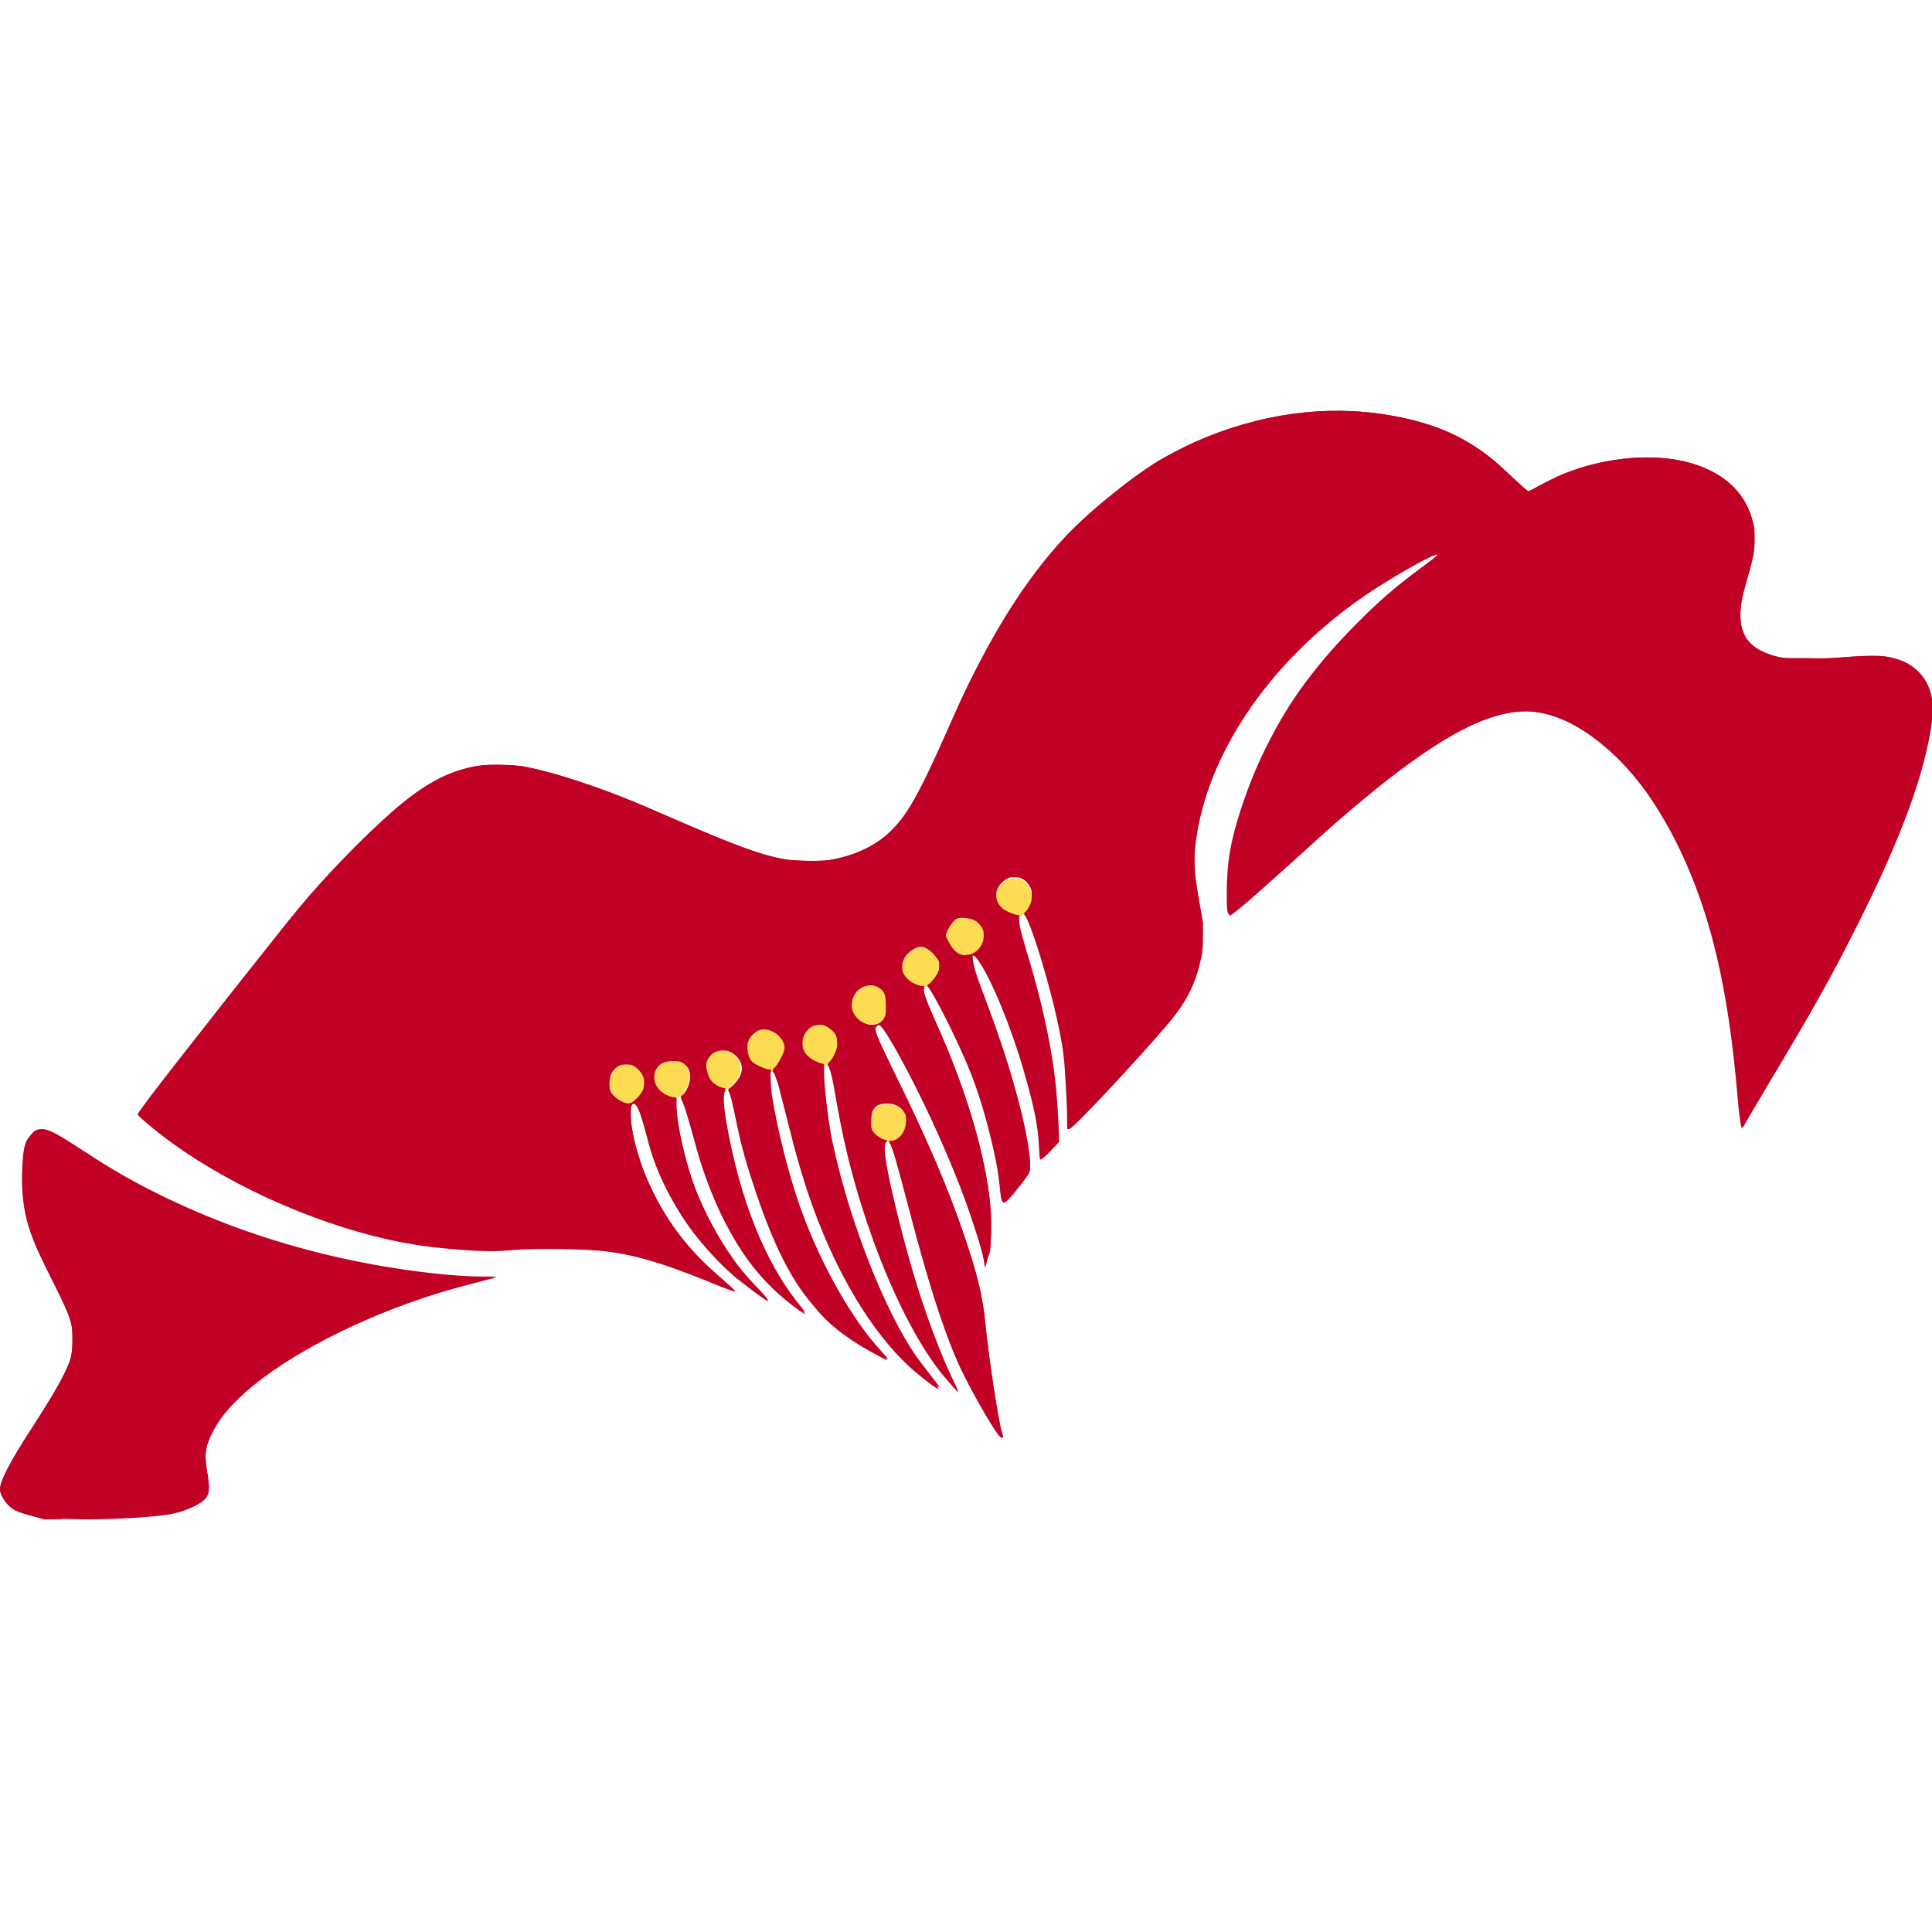 <?xml version="1.0" encoding="UTF-8"?>
<svg id="_レイヤー_1" data-name="レイヤー_1" xmlns="http://www.w3.org/2000/svg" version="1.1" viewBox="0 0 512 512">
  <!-- Generator: Adobe Illustrator 29.7.1, SVG Export Plug-In . SVG Version: 2.1.1 Build 8)  -->
  <defs>
    <style>
      .st0 {
        fill: #c10025;
      }

      .st1 {
        fill: #fddb53;
      }
    </style>
  </defs>
  <g id="g1">
    <g id="g3">
      <path id="path5" class="st1" d="M234.2,302.3c-1.1-.4-1.8-.8-2.5-1.6-.8-.9-.9-1.3-.9-2.9,0-2.7.5-3.9,2-4.8.3-.2.8-.3,2.2-.3,1.7,0,1.8,0,2.7.5,1.7.8,2.4,2,2.4,3.9,0,3.9-2.7,6.3-6,5.2ZM165.1,292c-1.3-.5-2.6-1.6-3.1-2.6-1.2-2.4-.2-5.8,2.1-6.9,1.2-.6,2.7-.6,3.8,0,.9.5,2,1.5,2.5,2.5.4.7.4,1,.4,2,0,1,0,1.4-.4,2.1-.4.9-1.6,2.2-2.5,2.9-.7.5-1.6.5-2.7,0h0ZM178.5,291c-2.5-.3-4.6-1.9-5.2-4-.4-1.3-.3-2.4.3-3.5.8-1.6,2.2-2.4,4.7-2.4.9,0,1.5,0,2,.2.8.3,1.9,1.4,2.2,2.3.7,1.8-.4,5.7-2,6.9-.6.5-1,.5-2,.4h0ZM190.9,288.5c-1.3-.5-1.5-.6-2.4-1.6-.8-.8-.9-1.1-1.3-2.3-.5-1.7-.5-2.8.1-4,.8-1.5,2.1-2.2,3.9-2.2,1,0,1.3,0,2,.4,1.1.5,2.1,1.6,2.7,2.6.3.7.4.9.3,1.9,0,1.4-.5,2.3-1.7,3.7-1.5,1.8-2.1,2-3.7,1.4h0ZM202.5,283.4c-1.2-.4-2.8-1.3-3.4-1.9-.8-.8-1.1-1.8-1.1-3.5,0-1.9.4-2.8,1.6-4,1.1-1.1,2-1.4,3.4-1.3,1.7.1,3.7,1.5,4.6,3.2.7,1.2.6,2.1-.3,3.9-.8,1.7-1.8,3.3-2.3,3.7-.5.4-1.4.4-2.5,0h0ZM217.9,282.3c-1.5-.4-3.5-1.5-4.4-2.4-.7-.8-1-1.7-.9-3.5,0-1.1.1-1.4.6-2.2.9-1.7,2.2-2.6,4-2.6.8,0,1.2,0,1.8.4,1,.5,2,1.4,2.4,2.2.4.8.6,2.5.4,3.6-.2,1.1-1.4,3.4-2.1,4.1s-.9.7-1.8.4ZM229.5,271.3c-1.6-.6-2.9-1.7-3.5-3.1-.4-.9-.4-2.6,0-3.6.3-.9,1.2-2.1,1.9-2.6,2.1-1.5,5-1.1,6.3.8.5.7.7,1.9.7,4.1s0,2-.3,2.4c-1,1.9-2.9,2.7-5,1.9h0ZM244.2,261.6c-1.4-.3-2.8-1-3.8-2-1-1-1.4-1.8-1.4-3.3s0-1.1.4-1.9c.6-1.1,1.8-2.3,3.1-3,.8-.4,1.1-.5,1.6-.4,1.3.2,2.7,1.2,3.8,2.6.7,1,1,1.6,1,2.7s-1.2,3.4-2.7,4.6c-.8.7-1,.7-2,.5h0ZM253.9,252.8c-.8-.4-1.6-1.3-2.4-2.8-1.1-2-1.1-2.1-.4-3.5.8-1.6,1.5-2.5,2.3-2.9.5-.3.8-.3,1.9-.3,2.1,0,3.5.6,4.6,2,.7.9.9,1.6.9,2.9,0,.9,0,1.2-.5,2.1-.5,1.1-1.4,2-2.4,2.5-1,.5-3,.6-3.9.1h0ZM268.3,242.7c-4-1.3-5.5-3.8-4.2-6.7.5-1,1.6-2.2,2.6-2.8.7-.4.9-.4,2-.4s1.4,0,1.9.3c.9.5,1.7,1.3,2.3,2.3.4.7.4.9.4,2.3s0,1.6-.5,2.5c-.3.6-.8,1.4-1.3,1.9-.8.8-.9.8-1.5.8-.4,0-1.1-.2-1.7-.4Z"/>
      <path id="path3" class="st0" d="M16.2,402.6h-4.7c0-.1-2-.6-2-.6-3.9-1-5.3-1.5-6.6-2.5C1.4,398.3,0,396,0,394.7c0-2.2,2.7-7.4,8.3-16,4.2-6.5,7.2-11.4,8.8-14.8,1.8-3.6,2.1-5.1,2.1-9s-.1-5.2-4.7-14.3c-4.8-9.6-6.2-12.8-7.4-17.3-1.2-4.7-1.6-10.4-1-16.7.3-3.3.8-4.5,2.3-6.1.8-.9,1-1,1.8-1.2.7-.1,1-.1,1.8,0,1.9.5,3.7,1.5,10.3,5.8,7.5,4.9,12.7,7.9,20,11.5,13.2,6.5,27.1,11.6,42.2,15.4,15.1,3.8,32.7,6.3,43.8,6.3,1.8,0,3.2,0,3.2,0,0,0-1.9.5-4.1,1.1-5.4,1.4-8.7,2.3-12.2,3.4-20,6.3-39.1,16.2-50.1,25.9-4.6,4.1-7.4,7.6-9.3,11.8-1.5,3.2-1.6,5.2-.9,9.5.6,3.3.6,5.1.1,6-1,2.1-4.7,4.1-9.1,5-3,.6-9,1.1-16.1,1.3-5,.2-6.8.2-13.6,0h0ZM265.1,380.8c-1.6-1.4-9.1-14.6-11.6-20.6-4-9.3-7.9-21.8-13-41.4-2.6-9.9-3.9-14.6-4.7-15.9l-.3-.5h.4c1.5,0,2.9-1,3.7-2.7.4-.9.5-1.3.6-2.5,0-1.2,0-1.5-.3-2.2-.4-1-1.5-1.9-2.6-2.4-.9-.3-2.9-.4-3.9-.2-1.2.3-2.1,1.3-2.4,2.5-.2.8-.2,3.5,0,4.2.3,1.2,2.2,2.7,3.7,3,.4,0,.5.1.3.2-1.3.7-.3,6.9,3,20.2,3.2,12.9,6.6,23.9,10.4,33.5,1.7,4.3,2.4,6,4.8,11,.4.9.8,1.7.8,1.7-.1,0-3.3-3.7-4.4-5-7.5-9.4-15.2-25.4-20.9-43.4-3.3-10.3-5.4-19.3-7.3-30.4-.7-4.2-1.2-6.2-1.7-7.4l-.3-.7.6-.6c.8-.8,1.7-2.8,1.9-4,.2-1.2,0-2.6-.4-3.5-.4-.8-1.4-1.8-2.3-2.2-1.1-.5-2.8-.5-3.8,0-1,.5-2,1.7-2.4,2.7-.4,1.1-.5,3,0,4.1.5,1.4,2.3,2.8,4.6,3.5l.8.2v2.3c0,3.5.9,11,1.8,16.2.6,3.4,2.4,10.8,3.7,15.2,4.6,15.8,10.9,30.9,17,40.8,1.5,2.4,2.7,4.1,5,7,2.2,2.8,3.1,4,3,4.1-.2.2-3.8-2.5-6.8-5.1-11-9.7-21.1-26.7-28-47.5-1.7-5.2-3-9.6-5.1-18.1-1-3.9-2.1-8.1-2.4-9.4-.7-2.4-1.4-4.1-1.7-4.1s0-.2.4-.5c.6-.5,1.9-2.6,2.5-4,.5-1.2.5-2.3,0-3.2-.4-.9-1.8-2.3-2.9-2.9-.7-.4-.9-.4-2.1-.4s-1.4,0-2.1.4c-2.2,1.2-3.1,3.8-2.4,6.6.3,1.2.8,1.9,1.9,2.6,1,.6,2.9,1.4,3.6,1.4.6,0,.6,0,.5.3-.2.4,0,4.3.2,6.2,1.5,9.5,4.8,22.6,8,31.2,5.1,14,13.2,28.4,20.8,36.7.7.8,1.5,1.7,1.8,2,.4.5.3.4-1.7-.6-4.4-2.3-6.7-3.7-9.8-6-3.3-2.4-5.2-4.3-8.3-7.9-6.1-7.3-10.7-16.7-15.7-32.1-2.1-6.3-3.3-11-4.5-16.8-.9-4.3-1.4-6.3-1.8-7.2-.3-.6-.3-.7,0-.8,1-.5,2.7-2.6,3.1-3.8.4-1,.3-2.4-.1-3.4-.5-1.1-1.5-2.2-2.6-2.7-.7-.3-1-.4-2.1-.4-1.4,0-2.2.3-3.2,1.2-1.3,1.2-1.6,2.8-.9,5,.2.7.5,1.4.7,1.7.7,1.1,2.2,2.1,3.8,2.4.4,0,.4,0,.2.3-.8.9-.5,4.9,1,12.5,2,10,4.7,19,8.3,27.2,3.3,7.4,6.7,13,11.1,18.3.5.6.8,1.1.8,1.1s-.8-.4-1.5-1c-6.6-4.7-11.6-9.9-16.1-17-4.1-6.5-7.9-15-10.5-23.8-.3-1-1.1-3.7-1.7-5.9-1.2-4.2-2.2-7.4-2.8-8.8l-.4-.8.3-.2c1.1-.6,2.3-3.3,2.3-5.2,0-1.4-.4-2.4-1.2-3.2-1.1-1.1-2.6-1.4-4.9-.9-2.4.5-3.6,1.9-3.6,4.2,0,2.8,2.2,5.1,5.3,5.6h.6c0,0,0,1.5,0,1.5-.1,3.7,1.3,11,3.6,18.5,2.3,7.4,6.5,15.7,11.2,22.4,1.7,2.5,3.7,4.9,6.2,7.5,2.4,2.5,3.4,3.7,3.2,3.8-.2.2-5.5-3.8-8.6-6.3-3.4-2.8-7.8-7.5-11.3-12-1.1-1.4-3.6-5.2-4.8-7.3-3.1-5.3-5.4-10.8-6.8-16-1.7-6.5-2.6-9.1-3.3-10.1-.5-.7-.8-.7-1.2-.3-.2.3-.3.6-.3,2-.1,4.6,1.7,11.9,4.7,18.7,4.2,9.5,10.1,17.5,18.3,24.6,1.3,1.1,2.9,2.6,3.6,3.2l1.2,1.2-1.4-.5c-.8-.3-3.5-1.3-6.1-2.4-13.4-5.4-20.9-7.4-29.2-8.1-6.9-.5-18-.6-23.7,0-7.3.6-21.3-.6-30.9-2.7-19.7-4.3-41.4-13.9-57.3-25.2-4-2.8-10-7.8-9.8-8.1.3-.5,2.5-3.5,3.7-5,8.4-11,34.5-44.1,39.3-49.8,7-8.4,16.8-18.5,24.2-25,7.6-6.7,13.6-10.2,20-11.8,3.1-.8,5.2-1,9.3-.9,1.9,0,4.2.2,5,.3,6,.9,16.8,4.2,27.6,8.5,3.5,1.4,5.2,2.1,12.5,5.3,16.8,7.3,23.6,9.8,29.8,10.9,2.5.5,9.9.6,12.2.2,5.9-1,11.3-3.4,15-6.7,5.1-4.5,8.1-9.7,16.7-29.1,3-6.8,3.8-8.5,6.2-13.3,7.4-14.7,15-26.3,23.7-35.8,6.1-6.7,17.6-16.1,25.6-21,2-1.2,7-3.8,9.5-4.9,17-7.5,34.5-9.9,51.2-7.1,9.5,1.6,16.9,4.3,23.3,8.6,3.3,2.2,5.4,3.9,10.4,8.7,1.6,1.5,3,2.7,3.2,2.8.3.1.6,0,2-.8,2.6-1.4,5.7-3,7.5-3.7,11.3-4.6,24.6-5.7,34.3-2.7,8.8,2.7,14.3,8.2,16,16,.3,1.3.3,2,.3,4.1,0,2.9-.3,4.4-1.3,8.2-.3,1.1-.9,3-1.2,4.2-1.6,5.6-1.7,9.8-.2,12.8,1.3,2.7,3.9,4.5,8.1,5.7l1.9.5h6.1c5.3.1,6.5.1,9.9-.2,7.6-.6,10.5-.6,13.5.2,2.6.7,4.3,1.5,6.2,3.2,3.3,3,4.7,7.5,4.1,12.9-1.8,14-8,31.1-20.1,55.1-6.7,13.4-12.5,23.6-23.3,41.6-2.7,4.6-5.4,9.1-5.9,10l-1,1.7-.2-.6c-.2-.9-.7-4.6-1-8.5-2.4-27.9-7-47.6-15.3-64.9-2.7-5.7-6.8-12.6-10.1-16.8-6.8-9-15.6-15.9-23.3-18.4-5.5-1.8-10.4-1.7-17,.5-9.5,3.2-21.6,11.3-38.3,25.6-3.3,2.8-6.4,5.6-14.1,12.6-8.6,7.7-12,10.7-14.5,12.7-1.7,1.4-1.8,1.4-2.1,1.2-.5-.4-.6-1.7-.6-5.6,0-8.3,1-14.1,4-23,2-6,3.9-10.6,6.3-15.5,3.5-7,6.6-12.2,10.6-17.5,4.3-5.7,8.1-10.1,14-16,6-6,9.9-9.3,16.2-14,3.3-2.4,4.9-3.7,4.7-3.8-.9-.3-9.5,4.5-16.8,9.2-13.1,8.5-24.4,19.3-32.7,31.2-7.5,10.8-12.4,22-14.3,33.2-.6,3.6-.8,5.9-.7,8.6.1,2.8.3,4.6,1.4,10.7l.8,4.7v3.3c0,3.6-.1,4.8-.9,7.9-1.4,5.7-3.9,10.3-8,15.2-8,9.5-25.5,28.2-26.4,28.2s-.3,0-.4.1-.1-.5-.1-1.9c0-1.9,0-4-.5-12.1-.3-6.2-1-10.2-2.9-18.3-2.5-10.3-6-21.4-7.6-24.1l-.5-.8.6-.6c1.2-1.2,1.8-3.2,1.6-4.9-.7-4.5-5.1-5.9-8.3-2.6-2.1,2.1-1.8,5.4.6,7.1.8.5,2.8,1.4,3.6,1.5h.5c0,0,0,1.2,0,1.2,0,1.5.4,3,1.9,8.2,2.8,9.1,4.6,16.5,6,23.8,1.5,8.1,2.1,13.2,2.5,22.2l.2,4.6-1.6,1.7c-1.6,1.7-2.9,2.9-3.2,2.9s-.3-.8-.5-3.9c-.2-5-1.4-10.7-3.9-19.3-3.4-11.8-8.6-24.5-12.1-29.5-.8-1.1-1.1-1.4-1.5-1.3-.2,0-.2.2-.1,1,.2,2,.9,4.3,3.5,11.1,1,2.8,2.5,6.7,3.1,8.6,4.9,13.9,8.5,28.6,8.6,34.6,0,1.7,0,1.9-.4,2.6-.7,1.3-5.3,7-6.1,7.4-.4.2-.8,0-1-.6,0-.3-.2-1.2-.3-2.1-.5-5.3-1.3-9.4-2.7-15-1.9-7.7-3.9-13.7-6.2-19.1-3-7.1-8.2-17.5-10-19.9l-.5-.7.4-.2c.6-.3,1.7-1.6,2.2-2.6,1.1-2.1.7-4.2-1.3-6-1.5-1.4-2.8-1.8-4.1-1.3-1.6.6-3.2,2.1-3.7,3.4-.9,2.3,0,4.5,2.3,6,.8.5,2.2,1,2.9,1s.5,0,.3.4c-.3.7.5,3,2.4,7.4,2.8,6.4,4.5,10.3,6.3,15.1,5.8,15.4,9.1,30,9.1,40.1s-.3,6.7-1.2,9.9c-.4,1.5-.5,1.6-.5,1.1-.1-1.8-1-5.2-2.9-10.9-2.8-8.6-6.4-17.5-11.2-27.9-5.2-11.3-12.3-24.3-13.7-25-.4-.2-.4-.2-.8.1-.9.9-.4,2.2,4.9,13,8.6,17.5,14.2,30.6,18.3,42.8,3.5,10.3,4.9,16.1,5.6,23.5.8,8.3,3.4,25.6,4.4,28.7.4,1.2.2,1.5-.5.9h0ZM167.4,292.2c.9-.4,2.5-2,3-3.1.9-2,.4-4.2-1.4-5.9-1.1-1-1.5-1.1-3-1.1-1.5,0-2,.2-3.1,1.1-1,.9-1.4,1.9-1.5,3.5,0,1.7.2,2.7,1.1,3.6,1,1.1,2.9,2.1,3.9,2.2.2,0,.6-.1.9-.3h0ZM232.8,271.3c.7-.3,1.4-1,1.8-1.8.3-.5.3-.8.2-3.1,0-2.3,0-2.6-.4-3.2-.4-.8-1.3-1.6-2.1-1.9-.3-.1-1-.2-1.5-.2-2.5,0-4.5,1.7-5,4.2-.4,2.1.3,3.7,2.3,5.4.2.1.7.4,1.2.6.7.3,1,.3,1.9.3.7,0,1.3-.1,1.6-.3h0ZM256.5,253.1c1.7-.3,3.1-1.4,3.8-2.9.3-.7.4-1,.4-2.1,0-1.2,0-1.4-.4-2.2-.8-1.6-2.3-2.5-4.5-2.7-1.7-.1-2.3.1-3.2,1-.8.8-2,2.9-2,3.5s1.4,3.2,2.2,4c.7.7,1.2,1.1,2,1.3.6.2.8.2,1.8,0h0Z"/>
    </g>
    <g id="g2">
      <path id="path2" class="st0" d="M16.2,402.6h-4.7c0-.1-2-.6-2-.6-3.9-1-5.3-1.5-6.6-2.5C1.4,398.3,0,396,0,394.7c0-2.2,2.7-7.4,8.3-16,4.2-6.5,7.2-11.4,8.8-14.8,1.8-3.6,2.1-5.1,2.1-9s-.1-5.2-4.7-14.3c-2-4-4.1-8.3-4.6-9.5-3.3-7.6-4.3-13.3-3.9-21.5.3-5.7.6-7.1,2.3-8.9,1.3-1.4,2.1-1.6,3.7-1.2,1.9.5,3.7,1.5,10.3,5.8,7.5,4.9,12.7,7.9,20,11.5,13.2,6.5,27.1,11.6,42.2,15.4,15.1,3.8,32.7,6.3,43.8,6.3,1.8,0,3.2,0,3.2,0,0,0-1.9.5-4.1,1.1-5.4,1.4-8.7,2.3-12.2,3.4-20,6.3-39.1,16.2-50.1,25.9-4.6,4.1-7.4,7.6-9.3,11.8-1.5,3.2-1.6,5.2-.9,9.5.5,3.2.6,5,.2,5.9-.5,1.2-1.7,2.2-3.9,3.2-2.1,1-3.6,1.5-6.1,2-3,.5-8.6,1-15.2,1.2-5,.2-6.8.2-13.6,0h0ZM265.1,380.8c-1.6-1.4-9.1-14.6-11.6-20.6-4-9.3-7.9-21.8-13-41.4-2.6-9.9-3.9-14.6-4.7-15.9l-.3-.5h.4c1.8,0,3.5-1.6,4-3.7.3-1,.3-2.8,0-3.4-.7-1.6-2.3-2.7-4.2-2.8-3.6-.2-4.9,1.1-4.9,5.1s.1,2,.9,2.9c.7.9,1.5,1.3,2.7,1.7.7.2.8.3.6.4-1.3.7-.3,6.9,3,20.3,3.2,12.9,6.6,23.9,10.4,33.5,1.7,4.3,2.4,6,4.8,11,.4.9.8,1.7.8,1.7-.1,0-3.3-3.7-4.4-5-7.5-9.4-15.2-25.4-20.9-43.4-3.3-10.3-5.4-19.3-7.3-30.4-.7-4.3-1.2-6.2-1.7-7.4l-.4-.7.5-.5c.7-.7,1.8-3,2-4,.2-1,0-2.8-.4-3.5-.3-.7-1.5-1.7-2.4-2.2-.6-.3-1-.4-1.8-.4-1.8,0-3.1.9-4,2.6-.4.8-.5,1.2-.6,2.2-.1,2.4.4,3.5,2.3,4.6.9.5,2.7,1.3,3,1.3.2,0,.3.2.3,2.4,0,2.6.4,6.9,1.1,11.6.6,3.9.9,5.8,1.7,9.3,4.2,18.7,12,39,19.7,51.4,1.5,2.4,2.7,4.1,5,7,2.2,2.8,3.1,4,3,4.1-.2.2-3.8-2.5-6.8-5.1-11-9.7-21.1-26.7-28-47.5-1.7-5.2-3-9.6-5.1-18.1-1-3.9-2.1-8.1-2.4-9.4-.7-2.4-1.4-4.1-1.7-4.1s0-.1.2-.3c.5-.4,1.5-2,2.3-3.7.9-1.8.9-2.6.3-3.9-1.3-2.4-4.1-3.7-6.3-3-1.1.4-2.4,1.7-2.9,2.9-.5,1.2-.5,2.6-.2,3.9.2,1,.3,1.2.9,1.7,1,1,3.7,2.3,4.9,2.3s.5,0,.3.3c-.2.4,0,4.2.2,6.2,1.5,9.5,4.8,22.6,8,31.2,5.1,14,13.2,28.4,20.8,36.7.7.8,1.5,1.7,1.8,2,.4.5.3.4-1.7-.6-4.3-2.3-6.5-3.6-9.8-6-3.1-2.3-5.2-4.2-8.3-8-6-7.1-10.7-16.7-15.7-32.1-2.1-6.3-3.3-11-4.5-16.8-.9-4.5-1.4-6.4-1.8-7.3-.3-.5-.3-.7-.1-.7.3,0,1.8-1.6,2.5-2.6,1.5-2.2,1.3-4.4-.5-6.2-.4-.4-1.1-.9-1.6-1.1-.7-.4-1-.4-2-.4-1.8,0-3.1.8-3.9,2.3-.6,1.2-.7,2.2-.1,4,.4,1.2.5,1.5,1.3,2.3.9.9,1.7,1.4,3,1.8.6.2.6.2.4.4-.8.9-.5,4.9,1,12.5,2,10,4.7,19,8.3,27.2,3.3,7.4,6.7,13,11.1,18.3.5.6.8,1.1.8,1.1-.2,0-2.5-1.6-4.1-2.9-4.1-3.2-7.9-7.1-11.1-11.5-4.2-5.8-8-13.1-11-21.4-1.3-3.6-2.1-6.1-3.5-11.4-1.3-4.7-2.3-7.9-2.9-9.3l-.4-.8.5-.5c.6-.5,1.5-2.2,1.8-3.5.5-2,.2-3.7-1.1-4.8-.9-.8-1.5-1-3.1-1-2.5,0-3.9.7-4.7,2.4-1.3,2.6.2,5.8,3.3,7,.4.2,1.1.3,1.5.4h.7c0,0,0,1.5,0,1.5-.1,3.7,1.3,11,3.6,18.6,2.3,7.4,6.5,15.7,11.2,22.4,1.7,2.5,3.7,4.9,6.2,7.5,2.4,2.5,3.4,3.7,3.2,3.8-.2.2-5.5-3.8-8.6-6.3-4.7-3.9-10.7-10.7-14-15.9-4.4-7-7.2-13-8.9-19.4-1.7-6.6-2.5-9.1-3.3-10.1-.5-.7-.8-.7-1.2-.3-.2.3-.3.6-.3,2-.1,3.3.7,7.6,2.5,13,.9,2.9,2,5.4,3.6,8.6,4.2,8.4,9.4,15.1,16.8,21.6,1.3,1.1,2.9,2.6,3.6,3.2l1.2,1.2-1.4-.5c-.8-.3-3.5-1.3-6.1-2.4-13.4-5.4-20.9-7.4-29.2-8.1-6.9-.5-18-.6-23.7,0-4.7.4-10.8.1-19.8-.9-3.4-.4-4.5-.6-7.9-1.2-20.1-3.8-43.6-13.8-60.5-25.9-4-2.8-10-7.8-9.8-8.1.4-.6,2.1-3,3.4-4.8,7.8-10.2,34.6-44.2,39.5-50.1,7-8.4,16.8-18.5,24.2-25,7.6-6.7,13.6-10.2,20-11.8,3.1-.8,5.2-1,9.3-.9,1.9,0,4.2.2,5,.3,6,.9,16.8,4.2,27.6,8.5,3.5,1.4,5.2,2.1,12.5,5.3,16.8,7.3,23.6,9.8,29.8,10.9,2.6.5,9.9.6,12.1.2,5.9-1,11.4-3.4,15.1-6.7,5.1-4.5,8.1-9.7,16.7-29.1,3-6.8,3.8-8.5,6.2-13.3,7.4-14.7,15-26.3,23.7-35.8,6.1-6.7,17.6-16.1,25.6-21,2-1.2,7-3.8,9.5-4.9,17-7.5,34.5-9.9,51.2-7.1,9.5,1.6,16.9,4.3,23.3,8.6,3.3,2.2,5.3,3.9,10.4,8.7,1.6,1.5,3,2.7,3.2,2.8.3.1.6,0,2-.8,2.6-1.4,5.7-3,7.5-3.7,11.3-4.6,24.6-5.7,34.3-2.7,8.8,2.7,14.3,8.2,16,16,.3,1.3.3,2,.3,4.1,0,2.9-.3,4.4-1.3,8.2-.3,1.1-.9,3-1.2,4.2-1,3.4-1.3,5.6-1.2,8.2.1,3,.7,4.7,2.3,6.5,1.9,2.2,5.9,3.9,9.8,4.3,3.1.3,10.9.2,15-.2,2.3-.2,5.1-.3,7.3-.3,3.2,0,3.7,0,5.1.3,3,.7,5,1.6,6.7,3.1,1.5,1.3,2.4,2.4,3.2,4,1.3,2.7,1.8,5.7,1.3,9.3-1.8,14-8,31.1-20.1,55.1-6.7,13.4-12.5,23.6-23.3,41.6-2.7,4.6-5.4,9.1-5.9,10l-1,1.7-.2-.6c-.2-.9-.7-4.6-1-8.5-2.4-27.9-7-47.6-15.3-64.9-2.7-5.7-6.8-12.6-10.1-16.8-6.8-9-15.6-15.9-23.3-18.4-5.5-1.8-10.4-1.7-17,.5-9.5,3.2-21.6,11.3-38.3,25.6-3.3,2.8-6.4,5.6-14.1,12.6-9.8,8.9-13.6,12.2-15.8,13.8-.5.4-.5.4-.8.1-.5-.5-.6-1.7-.6-5.6,0-8.1,1-14,3.8-22.5,2-6,4-11,6.4-15.8,3.5-7.1,6.7-12.3,10.7-17.7,4.3-5.7,8.1-10.1,14-16,6-6,9.9-9.3,16.2-14,3.3-2.4,4.9-3.7,4.7-3.8-.9-.3-9.5,4.5-16.8,9.2-13.1,8.5-24.4,19.3-32.7,31.2-7.5,10.8-12.4,22-14.3,33.2-.6,3.6-.8,5.9-.7,8.6.1,2.8.3,4.6,1.4,10.7l.8,4.7v3.3c0,3.6-.1,4.8-.9,7.9-1.4,5.7-3.9,10.3-8,15.2-8,9.5-25.5,28.2-26.4,28.2s-.3,0-.4.1-.1-.5-.1-1.9c0-1.9,0-4-.5-12.1-.3-6.2-1-10.2-2.9-18.3-2.5-10.3-6-21.4-7.6-24.1l-.5-.8.6-.6c.3-.3.8-1.1,1-1.6.4-.9.5-1.1.5-2.5s0-1.6-.4-2.3c-.5-1-1.4-1.9-2.3-2.3-.6-.3-.9-.3-1.9-.3s-1.3,0-2,.4c-1.6.9-2.9,2.7-3,4.3-.3,2.3,1.8,4.5,5.2,5.4l.9.2v1.1c0,1.5.4,3,2,8.2,2.8,9.1,4.6,16.5,6,23.8,1.5,8.1,2.1,13.2,2.5,22.2l.2,4.6-1.6,1.7c-1.6,1.7-2.9,2.9-3.2,2.9s-.3-.8-.5-3.9c-.2-5-1.4-10.7-3.9-19.3-3.4-11.8-8.6-24.5-12.1-29.5-.8-1.1-1.1-1.4-1.5-1.3-.2,0-.2.2-.1,1,.2,2,.9,4.3,3.5,11.1,1,2.8,2.5,6.7,3.1,8.6,4.9,13.9,8.5,28.6,8.6,34.6,0,1.7,0,1.9-.4,2.6-.5.9-3.6,4.9-5.1,6.5-.9.9-1.1,1.1-1.4,1-.5-.2-.7-.8-.9-2.7-.5-5.4-1.3-9.5-2.7-15.1-1.9-7.7-3.9-13.7-6.2-19.1-3-7.1-8.2-17.4-10-19.9l-.5-.7.5-.4c.8-.7,1.6-1.7,2.2-2.8.5-1,.5-1.1.5-2.1,0-1-.1-1.2-.6-1.9-1.1-1.6-2.7-2.9-4.1-3.1-.6,0-.8,0-1.6.4-1.3.6-2.6,1.8-3.1,3-.4.8-.4,1.1-.4,2s0,1.3.4,1.9c.7,1.4,2.8,2.9,4.7,3.3.8.2.8.2.7.5-.3.7.5,3.1,2.4,7.3,2.9,6.4,4.5,10.3,6.3,15.2,5.7,15.2,9.1,30,9.1,39.9,0,4.6-.3,6.8-1.2,10.1-.4,1.5-.5,1.6-.5,1.1-.1-1.8-1-5.2-2.9-10.9-2.8-8.6-6.4-17.5-11.2-27.9-5.2-11.3-12.3-24.3-13.7-25-.4-.2-.4-.2-.8.1-.9.9-.4,2.2,4.9,13,8.6,17.5,14.2,30.6,18.3,42.8,3.5,10.3,4.9,16.1,5.6,23.5.8,8.3,3.4,25.6,4.4,28.7.4,1.2.2,1.5-.5.9ZM167.8,291.9c1-.7,2.1-2,2.5-2.9.3-.7.4-1,.4-2.1,0-1.1,0-1.3-.4-2-.5-1-1.6-2-2.5-2.5-.6-.3-1-.4-1.9-.4-1.4,0-2,.3-3,1.3-1,1-1.3,2-1.4,3.8,0,1.3,0,1.5.4,2.3.8,1.5,3.1,3,4.6,3,.5,0,.8,0,1.2-.4ZM232.7,271.3c.8-.4,1.4-1,1.8-1.9.2-.5.3-.9.3-2.4,0-3.5-.4-4.5-2.2-5.4-.8-.4-1.1-.5-1.8-.5-1.7,0-3.1.7-4.1,2.1-.7,1.1-1,1.9-1,3.2,0,1.8.7,3.1,2.2,4.1,1.6,1.1,3.4,1.4,4.7.8h0ZM257.8,252.7c1-.5,1.9-1.4,2.4-2.5.4-.9.5-1.1.5-2.2,0-1,0-1.4-.3-1.9-.4-.8-1.3-1.8-2.1-2.2-1.4-.7-3.9-.9-4.9-.4-.2.1-.7.6-1,1-.7.8-1.8,2.9-1.8,3.4s1.5,3.3,2.4,4.2c.8.8,1.4,1.1,2.9,1,1,0,1.5-.1,1.9-.4Z"/>
    </g>
  </g>
</svg>